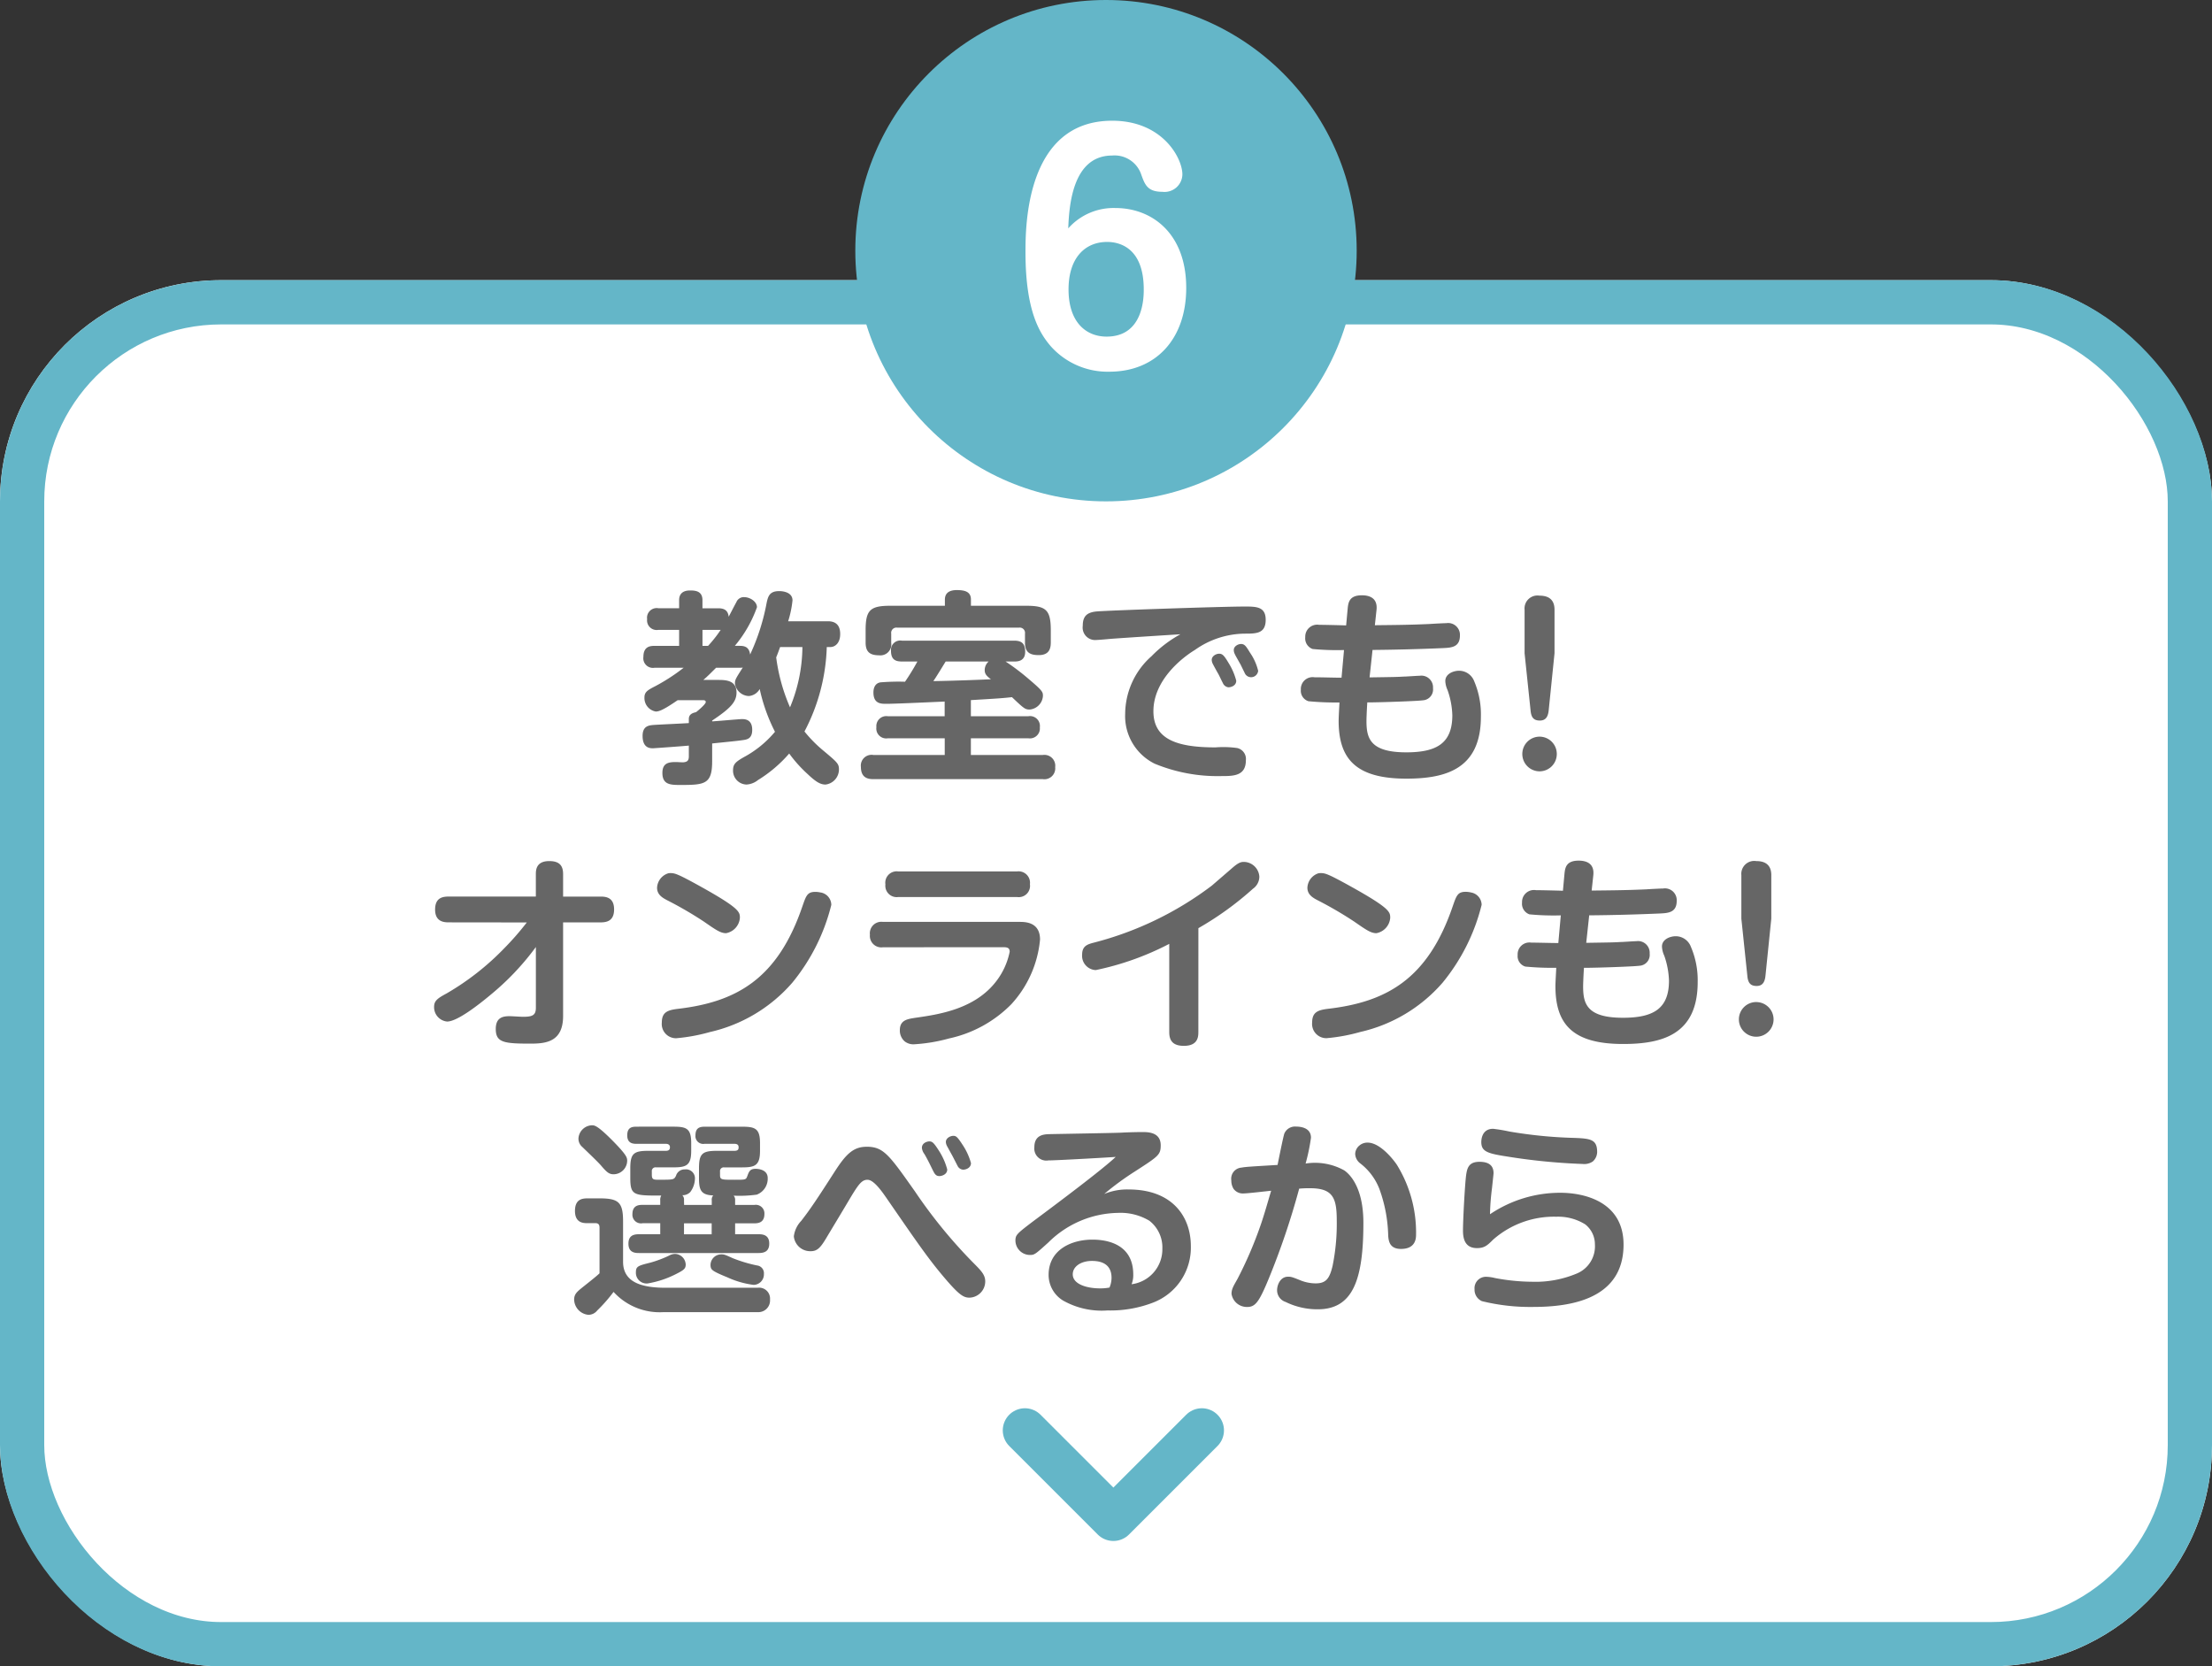 <svg xmlns="http://www.w3.org/2000/svg" width="150" height="113" viewBox="0 0 150 113"><rect x="0" y="0" width="150" height="113" fill="#333333" stroke="none"/><g transform="translate(-27 -2510)"><g transform="translate(27 2529)" fill="#fff" stroke="#64b6c8" stroke-width="3"><rect width="150" height="94" rx="15" stroke="none"/><rect x="1.5" y="1.5" width="147" height="91" rx="13.5" fill="none"/></g><path d="M-21.553-9.87a7.083,7.083,0,0,0,.294-1.414c0-.63-.826-.63-.9-.63-.658,0-.756.35-.854.8a14.5,14.5,0,0,1-1.12,3.5c-.07-.546-.42-.588-.714-.588h-.322a8.522,8.522,0,0,0,1.5-2.618c0-.378-.462-.686-.882-.686a.541.541,0,0,0-.518.35c-.084.14-.434.826-.518.98-.056-.532-.434-.574-.742-.574h-1.036V-11.3c0-.616-.476-.658-.84-.658-.434,0-.742.182-.742.658v.546h-1.414a.654.654,0,0,0-.756.742.652.652,0,0,0,.756.728h1.414V-8.2h-1.666c-.28,0-.756.028-.756.742a.652.652,0,0,0,.756.742h1.974a13.085,13.085,0,0,1-1.918,1.246c-.518.266-.742.392-.742.77a.925.925,0,0,0,.77.952c.2,0,.49-.084,1.484-.77h1.722c.07,0,.182.014.182.126,0,.14-.476.546-.658.686-.154.042-.49.1-.49.462v.28c-.658.042-1.722.084-2.38.126-.336.028-.756.07-.756.742,0,.84.518.84.714.84.056,0,2.184-.154,2.422-.182V-.7c0,.28-.112.364-.336.392-.07.014-.448-.014-.546-.014-.518,0-.91.084-.91.742,0,.812.574.812,1.246.812,1.624,0,2.128-.056,2.128-1.6V-1.582c.658-.07,1.694-.168,2.058-.224.294-.042.658-.084.658-.7,0-.728-.518-.728-.7-.728s-1.694.14-2.016.154v-.056c1.26-.84,1.652-1.274,1.652-1.9,0-.84-.742-.854-1.26-.854h-.994c.224-.182.476-.434.868-.826h1.6a1.132,1.132,0,0,0,.21-.014c-.476.742-.532.826-.532,1.092a.992.992,0,0,0,.938.84.933.933,0,0,0,.742-.476,11.88,11.88,0,0,0,1.036,2.9A7.169,7.169,0,0,1-24.577-.644c-.532.308-.714.462-.714.882a.939.939,0,0,0,.91.966A1.366,1.366,0,0,0-23.6.9,9.062,9.062,0,0,0-21.483-.9,9.056,9.056,0,0,0-20.237.49c.616.588.91.714,1.218.714a1.032,1.032,0,0,0,.91-1.022c0-.392-.1-.476-1.12-1.33a8.98,8.98,0,0,1-1.218-1.246A13.108,13.108,0,0,0-18.935-8.12h.238c.336,0,.672-.28.672-.882,0-.7-.406-.868-.84-.868Zm.966,1.75a10.863,10.863,0,0,1-.84,4.088,12.4,12.4,0,0,1-.938-3.388c.112-.266.182-.476.266-.7ZM-27.363-8.2V-9.282h1.232A8.627,8.627,0,0,1-26.985-8.2ZM-10.941-3.43H-14.8a.675.675,0,0,0-.77.742.67.67,0,0,0,.77.756h3.864V-.8h-4.83a.729.729,0,0,0-.854.812c0,.756.5.826.854.826h11.48a.737.737,0,0,0,.84-.812A.737.737,0,0,0-4.291-.8H-9.163V-1.932h3.906a.675.675,0,0,0,.77-.742.67.67,0,0,0-.77-.756H-9.163V-4.522c1.89-.112,2.1-.126,2.786-.2.784.742.882.84,1.2.84a.988.988,0,0,0,.9-.91c0-.294,0-.35-1.148-1.316A15.071,15.071,0,0,0-6.811-7.14h.588c.2,0,.742,0,.742-.658,0-.546-.224-.756-.742-.756h-7.616a.631.631,0,0,0-.742.672c0,.574.252.742.742.742h1.05a15.657,15.657,0,0,1-.84,1.372,15.3,15.3,0,0,0-1.666.042c-.336.056-.476.336-.476.686,0,.77.518.77.868.77.546,0,2.38-.084,3.962-.154Zm2.982-3.71a.778.778,0,0,0-.266.588c0,.28.154.406.42.616-.238.014-2.268.1-3.906.126.154-.2.714-1.134.84-1.33Zm-1.2-3.78v-.42c0-.518-.378-.644-.966-.644-.434,0-.8.154-.8.644v.42h-3.71c-1.372,0-1.666.308-1.666,1.666v.826c0,.616.266.868.924.868a.739.739,0,0,0,.812-.84v-.63a.356.356,0,0,1,.406-.406H-5.9a.357.357,0,0,1,.406.406v.616c0,.7.392.84.938.84.742,0,.812-.5.812-.868v-.812c0-1.386-.322-1.666-1.666-1.666ZM5.047-8.988A8.338,8.338,0,0,0,3.087-7.5,5.262,5.262,0,0,0,1.3-3.6,3.6,3.6,0,0,0,3.3-.21,11.146,11.146,0,0,0,7.791.63c.854,0,1.694,0,1.694-1.078a.756.756,0,0,0-.6-.826,6.746,6.746,0,0,0-1.456-.042c-2.59,0-4.214-.532-4.214-2.45,0-2.058,1.848-3.57,2.814-4.158A5.937,5.937,0,0,1,9.415-9.03c.77,0,1.414,0,1.414-.938,0-.9-.644-.9-1.442-.9-1.5,0-9.324.266-10.052.336-.672.07-.91.364-.91.966A.845.845,0,0,0-.651-8.6c.154,0,.9-.07,1.064-.084C1.953-8.792,3.507-8.89,5.047-8.988ZM7.6-6.328c.1.182.224.462.322.644A.473.473,0,0,0,8.3-5.39c.168,0,.532-.1.532-.448a4.337,4.337,0,0,0-.518-1.2c-.308-.518-.42-.63-.644-.63-.2,0-.5.154-.5.42a.628.628,0,0,0,.07.266C7.287-6.888,7.539-6.426,7.6-6.328Zm1.5-.658c.042.084.28.574.336.686a.474.474,0,0,0,.364.224.481.481,0,0,0,.518-.434,3.637,3.637,0,0,0-.546-1.218c-.266-.434-.364-.6-.616-.6-.2,0-.49.154-.49.406a.587.587,0,0,0,.07.28C8.771-7.546,9.037-7.1,9.093-6.986Zm8.974-.938c1.6-.014,3.206-.056,4.8-.126C23.415-8.078,24-8.106,24-8.9a.8.8,0,0,0-.924-.84c-.154,0-.952.042-1.12.056-1.526.07-2.73.07-3.724.084l.112-1.036c.084-.77-.42-.994-.994-.994-.882,0-.924.518-.966.952l-.1,1.092c-.252-.014-1.554-.042-1.834-.042a.81.81,0,0,0-.938.84.761.761,0,0,0,.5.8,17.137,17.137,0,0,0,2.128.07l-.168,1.876c-.5,0-1.316-.028-1.834-.028a.8.8,0,0,0-.924.84.741.741,0,0,0,.518.784,19.306,19.306,0,0,0,2.1.084c-.014.322-.056.966-.056,1.246,0,2.6,1.19,3.92,4.592,3.92,2.66,0,5.054-.644,5.054-4.2A5.736,5.736,0,0,0,24.969-5.8a1.1,1.1,0,0,0-1.022-.714c-.392,0-.938.21-.938.7a1.634,1.634,0,0,0,.154.616A5.6,5.6,0,0,1,23.485-3.5c0,1.9-1.05,2.52-3.122,2.52-2.464,0-2.7-.966-2.7-2.128,0-.14.014-.616.056-1.26h.2c.63,0,3.178-.084,3.57-.14a.737.737,0,0,0,.686-.826.791.791,0,0,0-.9-.84c-.154,0-.9.056-1.064.056-.5.028-.532.028-2.338.056ZM30.415-7.7v-2.954c0-.6-.308-.952-1.022-.952a.877.877,0,0,0-1.008.952V-7.7l.406,3.878c.042.462.2.686.63.686s.56-.308.6-.7ZM29.407-2.044A1.174,1.174,0,0,0,28.231-.868,1.174,1.174,0,0,0,29.407.308,1.171,1.171,0,0,0,30.569-.868,1.171,1.171,0,0,0,29.407-2.044Zm-68.684,12.6a19.152,19.152,0,0,1-1.568,1.792,17.893,17.893,0,0,1-3.85,3.01c-.56.308-.868.476-.868.91a.976.976,0,0,0,.882,1.008c.7,0,2.184-1.176,2.94-1.806a17.852,17.852,0,0,0,3.08-3.248v4.116c0,.518-.238.616-.882.616-.126,0-.756-.042-.9-.042-.448,0-.938.084-.938.868,0,.924.56.994,2.366.994,1.05,0,2.2-.126,2.2-1.876V10.552h2.52c.406,0,.938-.07.938-.882,0-.854-.616-.868-.938-.868h-2.52V7.276c0-.546-.224-.882-.938-.882-.868,0-.91.574-.91.882V8.8h-5.894c-.42,0-.938.07-.938.882,0,.84.616.868.938.868Zm9.59-3.332a1.076,1.076,0,0,0-.756.98c0,.476.378.686.7.854A25.678,25.678,0,0,1-27.265,10.5c.826.574,1.134.784,1.5.784a1.145,1.145,0,0,0,.938-1.036c0-.42,0-.672-3.122-2.38-1.036-.56-1.288-.658-1.554-.658A1.088,1.088,0,0,0-29.687,7.22Zm10.332,1.3a1.69,1.69,0,0,0-.35-.042c-.546,0-.63.252-.882.98-1.694,4.97-4.522,6.5-8.484,6.958-.658.084-1.05.224-1.05.924a.966.966,0,0,0,.98,1.064,12.2,12.2,0,0,0,2.282-.42,10.452,10.452,0,0,0,5.586-3.346,13.371,13.371,0,0,0,2.646-5.278A.864.864,0,0,0-19.355,8.522Zm5.264-1.428a.773.773,0,0,0-.868.882.769.769,0,0,0,.868.854h8.064a.764.764,0,0,0,.868-.868.773.773,0,0,0-.868-.868Zm7.112,5.138c.28,0,.448.042.448.308A4.842,4.842,0,0,1-7.4,14.486c-1.456,1.96-3.962,2.31-5.516,2.534-.546.084-1.064.154-1.064.84a.977.977,0,0,0,.322.756.958.958,0,0,0,.686.2,11.27,11.27,0,0,0,2.324-.392A8.415,8.415,0,0,0-6.419,16.1a7.493,7.493,0,0,0,1.946-4.382c0-1.162-.952-1.2-1.372-1.2h-9.282a.78.78,0,0,0-.882.868.778.778,0,0,0,.882.854ZM6.265,10.944a21.413,21.413,0,0,0,3.7-2.674,1.013,1.013,0,0,0,.434-.812A1.068,1.068,0,0,0,9.345,6.45c-.182,0-.35.042-.728.364L7.175,8.06A22.569,22.569,0,0,1-.819,11.924c-.434.112-.8.224-.8.812a.968.968,0,0,0,.924,1.05,19.12,19.12,0,0,0,4.984-1.778V18c0,.63.308.924.994.924.91,0,.98-.56.98-.924ZM14.413,7.22a1.076,1.076,0,0,0-.756.98c0,.476.378.686.7.854A25.678,25.678,0,0,1,16.835,10.5c.826.574,1.134.784,1.5.784a1.145,1.145,0,0,0,.938-1.036c0-.42,0-.672-3.122-2.38-1.036-.56-1.288-.658-1.554-.658A1.088,1.088,0,0,0,14.413,7.22Zm10.332,1.3a1.69,1.69,0,0,0-.35-.042c-.546,0-.63.252-.882.98-1.694,4.97-4.522,6.5-8.484,6.958-.658.084-1.05.224-1.05.924a.966.966,0,0,0,.98,1.064,12.2,12.2,0,0,0,2.282-.42,10.452,10.452,0,0,0,5.586-3.346,13.371,13.371,0,0,0,2.646-5.278A.864.864,0,0,0,24.745,8.522Zm8.022,1.554c1.6-.014,3.206-.056,4.8-.126.546-.028,1.134-.056,1.134-.854a.8.8,0,0,0-.924-.84c-.154,0-.952.042-1.12.056-1.526.07-2.73.07-3.724.084l.112-1.036c.084-.77-.42-.994-.994-.994-.882,0-.924.518-.966.952l-.1,1.092c-.252-.014-1.554-.042-1.834-.042a.81.81,0,0,0-.938.84.761.761,0,0,0,.5.8,17.137,17.137,0,0,0,2.128.07l-.168,1.876c-.5,0-1.316-.028-1.834-.028a.8.8,0,0,0-.924.84.741.741,0,0,0,.518.784,19.306,19.306,0,0,0,2.1.084c-.014.322-.056.966-.056,1.246,0,2.6,1.19,3.92,4.592,3.92,2.66,0,5.054-.644,5.054-4.2a5.736,5.736,0,0,0-.462-2.394,1.1,1.1,0,0,0-1.022-.714c-.392,0-.938.21-.938.7a1.634,1.634,0,0,0,.154.616,5.6,5.6,0,0,1,.322,1.694c0,1.9-1.05,2.52-3.122,2.52-2.464,0-2.7-.966-2.7-2.128,0-.14.014-.616.056-1.26h.2c.63,0,3.178-.084,3.57-.14a.737.737,0,0,0,.686-.826.791.791,0,0,0-.9-.84c-.154,0-.9.056-1.064.056-.5.028-.532.028-2.338.056Zm12.348.224V7.346c0-.6-.308-.952-1.022-.952a.877.877,0,0,0-1.008.952V10.3l.406,3.878c.042.462.2.686.63.686s.56-.308.6-.7Zm-1.008,5.656a1.176,1.176,0,1,0,1.162,1.176A1.174,1.174,0,0,0,44.107,15.956Zm-72.723,13.45a.443.443,0,0,0-.112-.35.723.723,0,0,0,.532-.21,1.566,1.566,0,0,0,.322-.952.605.605,0,0,0-.686-.588.6.6,0,0,0-.6.434c-.14.266-.154.266-1.162.266-.336,0-.476,0-.476-.322v-.238a.249.249,0,0,1,.28-.28h1.2c.868,0,1.19-.14,1.19-1.12v-.532c0-.98-.322-1.106-1.19-1.106H-31.85c-.322,0-.616.07-.616.588,0,.546.392.574.616.574h2c.266,0,.28.182.28.21,0,.1,0,.266-.28.266h-1.218c-.98,0-1.19.21-1.19,1.19v.644c0,1.2.238,1.2,2.1,1.2a.543.543,0,0,0-.07.322v.308h-1.2c-.252,0-.686.028-.686.63a.582.582,0,0,0,.686.616h1.2V31.7h-1.456c-.434,0-.7.154-.7.644,0,.6.448.63.7.63h8.134c.42,0,.714-.14.714-.644,0-.6-.462-.63-.714-.63h-1.6V30.96h1.3c.21,0,.686-.014.686-.63a.582.582,0,0,0-.686-.616h-1.3v-.322a.412.412,0,0,0-.1-.308,8.568,8.568,0,0,0,1.568-.07,1.154,1.154,0,0,0,.742-1.12c0-.616-.714-.63-.826-.63-.35,0-.434.154-.546.462-.1.28-.1.28-.868.28-.9,0-.994,0-.994-.322v-.238a.251.251,0,0,1,.28-.28h1.232c.868,0,1.2-.14,1.2-1.12v-.532c0-.98-.336-1.106-1.2-1.106h-2.562c-.406,0-.616.14-.616.6a.527.527,0,0,0,.616.56h2.03c.112,0,.28.028.28.224,0,.1,0,.252-.28.252H-26.4c-.994,0-1.2.21-1.2,1.19v.644c0,.8.112,1.162.966,1.19a.431.431,0,0,0-.1.336v.308h-1.876Zm1.876,2.3h-1.876V30.96h1.876Zm-8.134-7.392a.95.95,0,0,0-.9.9.742.742,0,0,0,.266.574c.392.378,1.036.994,1.246,1.232.406.476.56.616.882.616a.934.934,0,0,0,.91-.9c0-.224,0-.378-1.022-1.414C-34.5,24.31-34.692,24.31-34.874,24.31Zm5.026,11.018c-1.582,0-2.9-.336-2.9-1.764v-2.73c0-1.274-.28-1.568-1.568-1.568h-.868c-.406,0-.826.112-.826.854,0,.812.574.826.826.826h.56c.238,0,.28.14.28.322v3.08c-.238.224-.63.532-1.176.966-.322.266-.546.434-.546.812a1.062,1.062,0,0,0,.966,1.036.762.762,0,0,0,.6-.294,10.331,10.331,0,0,0,1.106-1.26,4.23,4.23,0,0,0,3.4,1.372h6.37a.79.79,0,0,0,.84-.854.74.74,0,0,0-.826-.8Zm1.344-1.61a.745.745,0,0,0-.728-.686.871.871,0,0,0-.392.112,7.708,7.708,0,0,1-1.26.476c-.84.21-.994.252-.994.658a.724.724,0,0,0,.8.756,6.6,6.6,0,0,0,1.848-.6C-28.574,34.11-28.5,34.026-28.5,33.718Zm1.694.182c.042.2.084.294,1.12.714a6.1,6.1,0,0,0,1.792.518.711.711,0,0,0,.7-.742.526.526,0,0,0-.462-.574,9.68,9.68,0,0,1-1.666-.5c-.518-.238-.574-.252-.756-.252A.725.725,0,0,0-26.81,33.9Zm10.57-8.134c-.9,0-1.4.518-2.128,1.638-1.232,1.918-1.68,2.59-2.3,3.388a1.843,1.843,0,0,0-.5,1.05A1.116,1.116,0,0,0-20.02,32.85c.462,0,.686-.266,1.12-1.008.42-.7,1.106-1.834,1.526-2.548.588-.98.812-1.288,1.2-1.288.434,0,.994.812,1.33,1.3,1.876,2.716,2.73,3.976,3.808,5.25C-9.94,35.86-9.646,36-9.254,36A1.1,1.1,0,0,0-8.19,34.894c0-.42-.252-.7-.742-1.19a33.735,33.735,0,0,1-4.018-4.9C-14.728,26.284-15.092,25.766-16.24,25.766Zm4.214,1.022c.056.1.28.574.336.672.112.224.224.294.392.294s.532-.112.532-.448a4.4,4.4,0,0,0-.574-1.288c-.35-.546-.448-.616-.644-.616-.154,0-.5.112-.5.434a.812.812,0,0,0,.168.42C-12.208,26.438-12.138,26.578-12.026,26.788Zm1.61-.406c.07.126.336.658.378.728a.445.445,0,0,0,.35.21c.2,0,.532-.126.532-.448a4.29,4.29,0,0,0-.574-1.246c-.364-.56-.448-.6-.63-.6s-.5.14-.5.42a.679.679,0,0,0,.084.28C-10.724,25.822-10.472,26.284-10.416,26.382Zm10.29,2.59a19.134,19.134,0,0,1,2.1-1.54c1.582-1.022,1.736-1.12,1.736-1.764,0-.8-.686-.9-1.19-.9s-1.33.028-1.484.042c-.7.028-4.13.084-4.9.1-.336.014-.994.042-.994.882a.817.817,0,0,0,.952.9c.56,0,4.228-.21,4.564-.238-.9.854-3.906,3.108-5.6,4.368-1.106.84-1.2.924-1.2,1.316a.989.989,0,0,0,.98.966c.308,0,.364-.042,1.26-.854a6.848,6.848,0,0,1,4.7-2,3.811,3.811,0,0,1,2.142.532,2.29,2.29,0,0,1,.882,1.89A2.39,2.39,0,0,1,1.736,35.09a1.668,1.668,0,0,0,.112-.658c0-2.254-2.114-2.366-2.772-2.366-1.442,0-2.968.7-2.968,2.394a2.037,2.037,0,0,0,.98,1.736,5.323,5.323,0,0,0,3.01.672,8.051,8.051,0,0,0,3.094-.532,3.993,3.993,0,0,0,2.562-3.822c0-2.044-1.288-3.85-4.214-3.85A4.039,4.039,0,0,0-.126,28.972Zm.364,6.342a3.391,3.391,0,0,1-.63.056c-.966,0-1.862-.308-1.862-.952,0-.546.574-.91,1.3-.91.462,0,1.33.1,1.33,1.148A1.731,1.731,0,0,1,.238,35.314ZM11.634,27c-1.848.112-2.142.126-2.45.182a.755.755,0,0,0-.686.868,1.064,1.064,0,0,0,.154.574.779.779,0,0,0,.7.308c.266,0,1.554-.154,1.848-.182-.14.448-.476,1.666-.742,2.408a27.157,27.157,0,0,1-1.54,3.57c-.294.518-.406.7-.406,1.022a1.054,1.054,0,0,0,1.064.882c.56,0,.812-.35,1.47-1.946A51.144,51.144,0,0,0,13.1,28.608a7.22,7.22,0,0,1,.742-.028c1.568,0,1.806.686,1.806,2.2a14.314,14.314,0,0,1-.28,3.052c-.21.9-.462,1.2-1.162,1.2a2.805,2.805,0,0,1-1.008-.2c-.588-.238-.644-.252-.854-.252-.532,0-.742.574-.742.91a.832.832,0,0,0,.574.8,4.9,4.9,0,0,0,2.184.5c2.394,0,3.094-2.016,3.094-5.866,0-2.548-1.036-3.374-1.3-3.556a4.085,4.085,0,0,0-2.618-.462,13.5,13.5,0,0,0,.364-1.75c0-.714-.77-.756-1.008-.756a.786.786,0,0,0-.8.476C12.012,25.108,11.7,26.676,11.634,27Zm5.586-1.344a.77.77,0,0,0-.322.6.849.849,0,0,0,.35.644,4.019,4.019,0,0,1,1.288,1.722,9.826,9.826,0,0,1,.6,3.164c.028.406.112.91.868.91,1.022,0,1.022-.756,1.022-.994a8.742,8.742,0,0,0-1.288-4.69c-.056-.1-1.05-1.526-2-1.526A.842.842,0,0,0,17.22,25.654Zm16.086.476c0-.868-.448-.924-1.582-.966a30.461,30.461,0,0,1-4.382-.434,10.887,10.887,0,0,0-1.092-.182c-.8,0-.8.812-.8.9,0,.63.406.77,1.666.966a41.484,41.484,0,0,0,5.194.518,1.029,1.029,0,0,0,.7-.168A.876.876,0,0,0,33.306,26.13ZM26.04,30.344a16.1,16.1,0,0,1,.14-1.806c.014-.154.1-.91.1-.98,0-.448-.238-.77-.952-.77-.742,0-.84.434-.91.924-.084.672-.21,2.982-.21,3.752s.294,1.176.952,1.176c.5,0,.7-.182,1.092-.574a6.241,6.241,0,0,1,4.284-1.554,3.47,3.47,0,0,1,1.96.518,1.72,1.72,0,0,1,.658,1.358,2,2,0,0,1-1.19,1.96,7.247,7.247,0,0,1-3.08.574,13.828,13.828,0,0,1-2.506-.252,2.725,2.725,0,0,0-.574-.084.773.773,0,0,0-.812.84.845.845,0,0,0,.5.812,13.7,13.7,0,0,0,3.472.392c2.492,0,6.132-.5,6.132-4.228,0-2.926-2.688-3.514-4.284-3.514A8.493,8.493,0,0,0,26.04,30.344Z" transform="translate(102 2562)" fill="#666"/><g transform="translate(89.83 2510)"><circle cx="17" cy="17" r="17" transform="translate(-4.83)" fill="#64b6c8"/><path d="M-2.56-9.28c.06-1.52.28-4.94,2.98-4.94A1.908,1.908,0,0,1,2.4-12.9c.24.66.42,1.14,1.42,1.14a1.21,1.21,0,0,0,1.36-1.18c0-1.1-1.34-3.64-4.76-3.64-5.88,0-5.88,7.22-5.88,8.92,0,4.06,1,5.54,1.72,6.38A5.163,5.163,0,0,0,.22.44c3.2,0,5.22-2.26,5.22-5.68,0-3.72-2.34-5.42-4.8-5.42A4.107,4.107,0,0,0-2.56-9.28Zm2.64.92c.82,0,2.48.38,2.48,3.22,0,.5,0,3.2-2.52,3.2-1.38,0-2.58-.96-2.58-3.2C-2.54-7.26-1.44-8.36.08-8.36Z" transform="translate(12.17 24.767)" fill="#fff"/></g><path d="M503.471,449l6,6,6-6" transform="translate(-406.971 2158.001)" fill="none" stroke="#64b6c8" stroke-linecap="round" stroke-linejoin="round" stroke-width="3"/></g></svg>